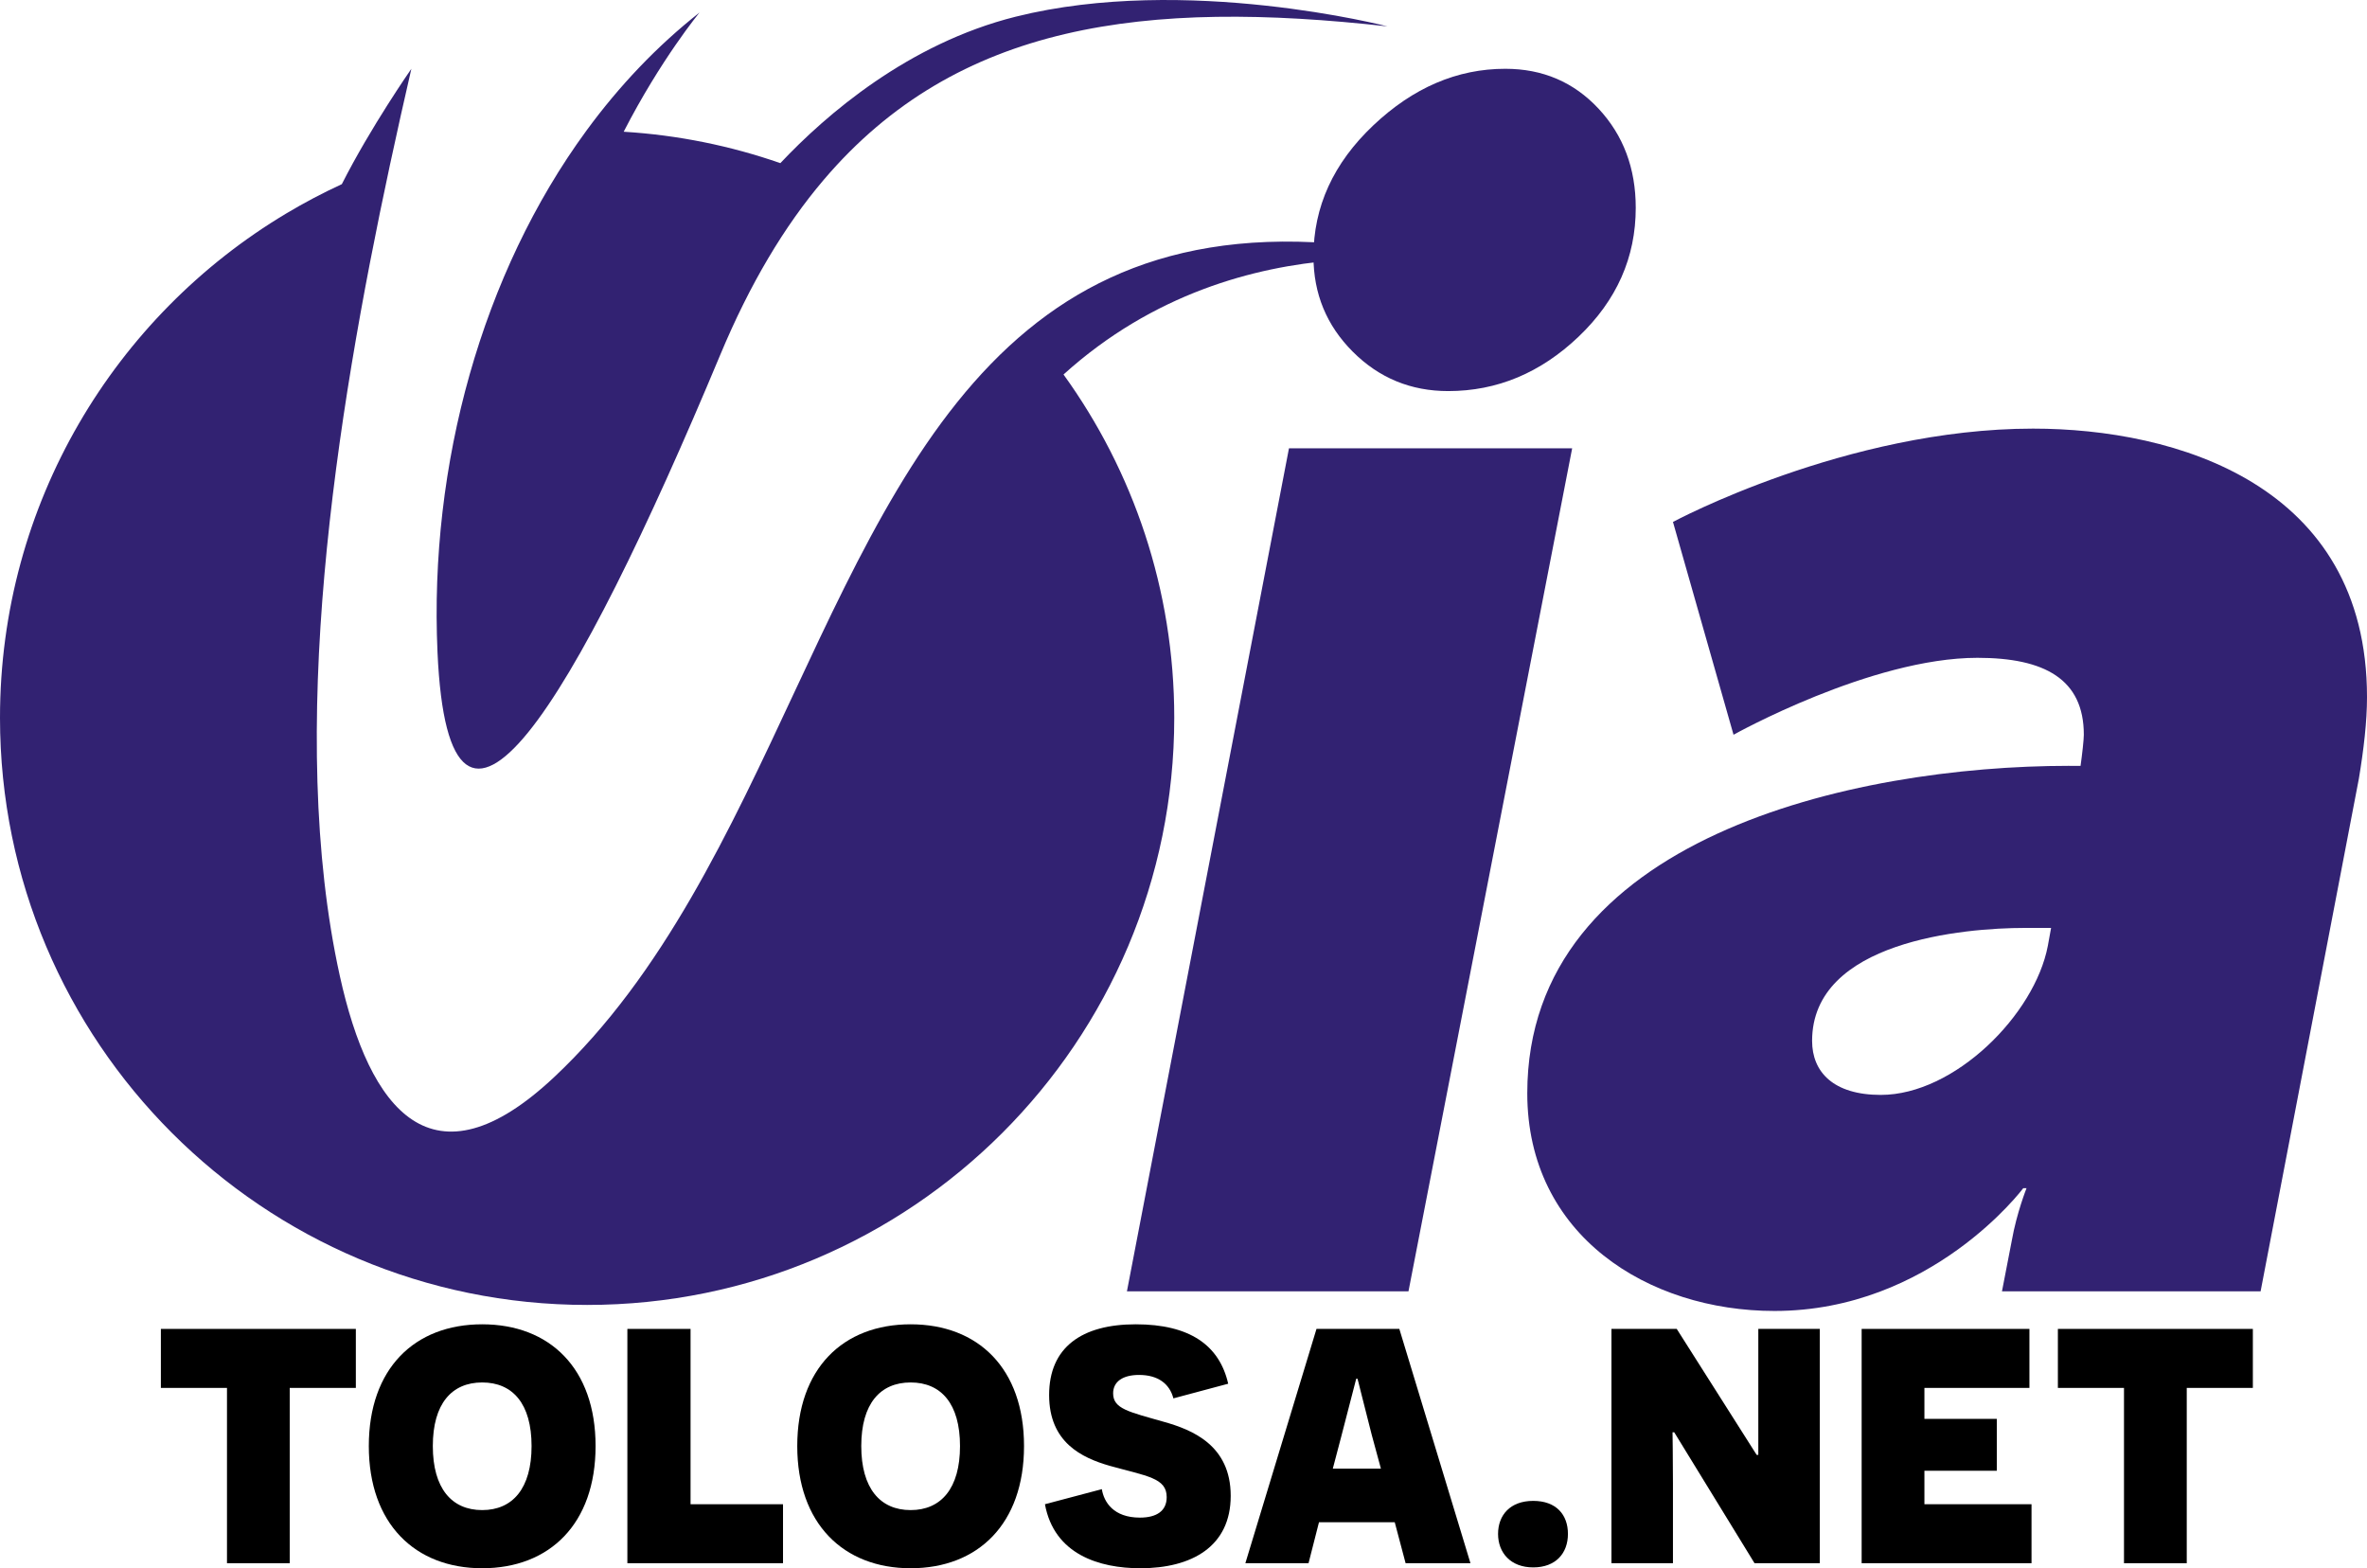 <?xml version="1.0" encoding="UTF-8"?>
<svg id="Calque_2" data-name="Calque 2" xmlns="http://www.w3.org/2000/svg" viewBox="0 0 2831.83 1876.1">
  <defs>
    <style>
      .cls-1 {
        fill-rule: evenodd;
      }

      .cls-1, .cls-2 {
        fill: #322272;
      }
    </style>
  </defs>
  <g id="Layer_1" data-name="Layer 1">
    <g>
      <path class="cls-1" d="M466.63,196.8c8.47-39.48,17.07-77.76,25.52-114.5,0,0-48.39,69.27-83.2,138.01-22.84,10.52-45.03,22.23-66.48,35.06C137.35,378.01,0,602.3,0,858.67c0,387.94,314.49,702.43,702.43,702.43s702.42-314.48,702.42-702.43c0-153.31-49.12-295.16-132.48-410.65,214.56-194.04,486.32-127.92,491.81-126.56-251.45-66.46-414.93-25.22-534.49,73.11-246.87,203.04-306.45,649.52-566.57,893.87-145.73,136.9-221.14,40.27-256.66-121.39-63.73-289.94-5.19-665.74,60.16-970.25"/>
      <path class="cls-1" d="M1215.27,19.93c-128.78,32.2-226.98,117.23-281.68,175.24-59.26-20.64-122.14-33.58-187.43-37.58,44.41-86.51,90.75-142.6,90.75-142.6-50.93,40.09-96.15,87.81-135.3,141.25-125.07,170.73-188.24,399.75-178.2,623.91,13.86,309.63,162.76,64.67,338.37-355.86,35.5-85,76.65-153.77,123.4-208.81C1145.46,26.76,1371.39-.71,1659.93,31.56c0,0-241.33-62.46-444.66-11.63"/>
    </g>
    <g>
      <path class="cls-2" d="M1542.1,536.29h338.8l-195.83,1008.54h-336.84l193.88-1008.54Z"/>
      <path class="cls-2" d="M2475.42,916.2h13.71c1.96-13.71,3.91-31.33,3.91-37.21,0-66.59-47-92.04-127.29-92.04-127.29,0-291.79,92.04-291.79,92.04l-72.46-254.59s207.58-111.63,430.83-111.63c170.37,0,399.5,66.59,399.5,321.17,0,29.38-3.91,62.67-9.79,97.92l-117.5,612.96h-309.42l11.75-60.71c5.88-33.29,17.63-62.67,17.63-62.67h-3.92s-109.67,146.88-297.67,146.88c-150.79,0-295.71-90.08-295.71-260.46,0-305.5,389.71-391.67,648.21-391.67ZM2250.21,1309.83c88.12,0,184.08-95.96,199.75-178.21l3.92-21.54h-31.34c-72.46,0-254.58,15.67-254.58,135.13,0,37.21,25.46,64.63,82.25,64.63Z"/>
    </g>
    <path class="cls-2" d="M1956.97,248.63c0,59.32-22.79,110.69-68.35,154.1-45.57,43.42-97.57,65.12-156.02,65.12-44.72,0-82.76-15.68-114.13-47.07-31.38-31.37-47.07-69.41-47.07-114.12,0-59.32,23.86-111.54,71.57-156.67,47.72-45.13,100.36-67.7,157.97-67.7,44.69,0,81.87,15.91,111.53,47.71,29.67,31.82,44.5,71.37,44.5,118.63Z"/>
    <g>
      <path d="M346.64,1660.36v209.74h-75.08v-209.74h-79.09v-70.58h233.26v70.58h-79.09Z"/>
      <path d="M576.89,1584.27c80.59,0,135.65,52.56,135.65,145.66s-55.06,146.17-135.65,146.17-135.65-53.56-135.65-146.17,54.56-145.66,135.65-145.66ZM576.89,1806.52c36.54,0,59.07-26.03,59.07-76.59s-22.53-76.09-59.07-76.09-59.07,25.53-59.07,76.09,22.53,76.59,59.07,76.59Z"/>
      <path d="M750.59,1589.78h75.58v209.74h110.62v70.58h-186.21v-280.32Z"/>
      <path d="M1089.47,1584.27c80.59,0,135.65,52.56,135.65,145.66s-55.06,146.17-135.65,146.17-135.65-53.56-135.65-146.17,54.56-145.66,135.65-145.66ZM1089.47,1806.52c36.54,0,59.07-26.03,59.07-76.59s-22.53-76.09-59.07-76.09-59.07,25.53-59.07,76.09,22.53,76.59,59.07,76.59Z"/>
      <path d="M1318.22,1781.49c2.5,15.52,14.02,34.04,45.55,34.04,20.02,0,32.04-8.01,32.04-24.53,0-23.03-23.53-25.03-68.58-37.54-32.54-9.51-72.08-27.53-72.08-84.59s39.04-84.6,103.62-84.6,100.11,25.03,110.62,71.08l-65.57,17.52c-4.51-17.52-18.52-28.03-41.05-28.03-19.52,0-31.04,8.01-31.04,22.02,0,18.52,18.52,22.03,60.57,34.04,34.04,9.51,80.09,28.03,80.09,88.6s-46.55,86.6-108.12,86.6c-49.06,0-103.12-16.52-114.13-76.59l68.08-18.02Z"/>
      <path d="M1578.01,1821.04l-12.51,49.06h-75.58l85.1-280.32h99.11l85.1,280.32h-77.59l-13.01-49.06h-90.6ZM1641.09,1716.42c-11.51-44.55-16.52-66.08-17.02-67.08h-1.5l-18.02,69.58-10.01,38.04h57.56l-11.01-40.54Z"/>
      <path d="M1792.25,1835.05c0-22.53,14.52-39.54,42.05-39.54s41.55,16.52,41.55,39.54-14.52,40.04-41.55,40.04-42.05-17.52-42.05-40.04Z"/>
      <path d="M2099.1,1870.09l-96.11-156.68h-2c0,.5.5,30.53.5,61.07v95.61h-73.58v-280.32h78.09l95.61,150.67h2v-150.67h73.58v280.32h-78.09Z"/>
      <path d="M2227.24,1589.78h200.73v70.58h-125.64v37.04h86.6v62.07h-86.6v40.04h128.14v70.58h-203.23v-280.32Z"/>
      <path d="M2616.18,1660.36v209.74h-75.08v-209.74h-79.09v-70.58h233.26v70.58h-79.09Z"/>
    </g>
  </g>
</svg>